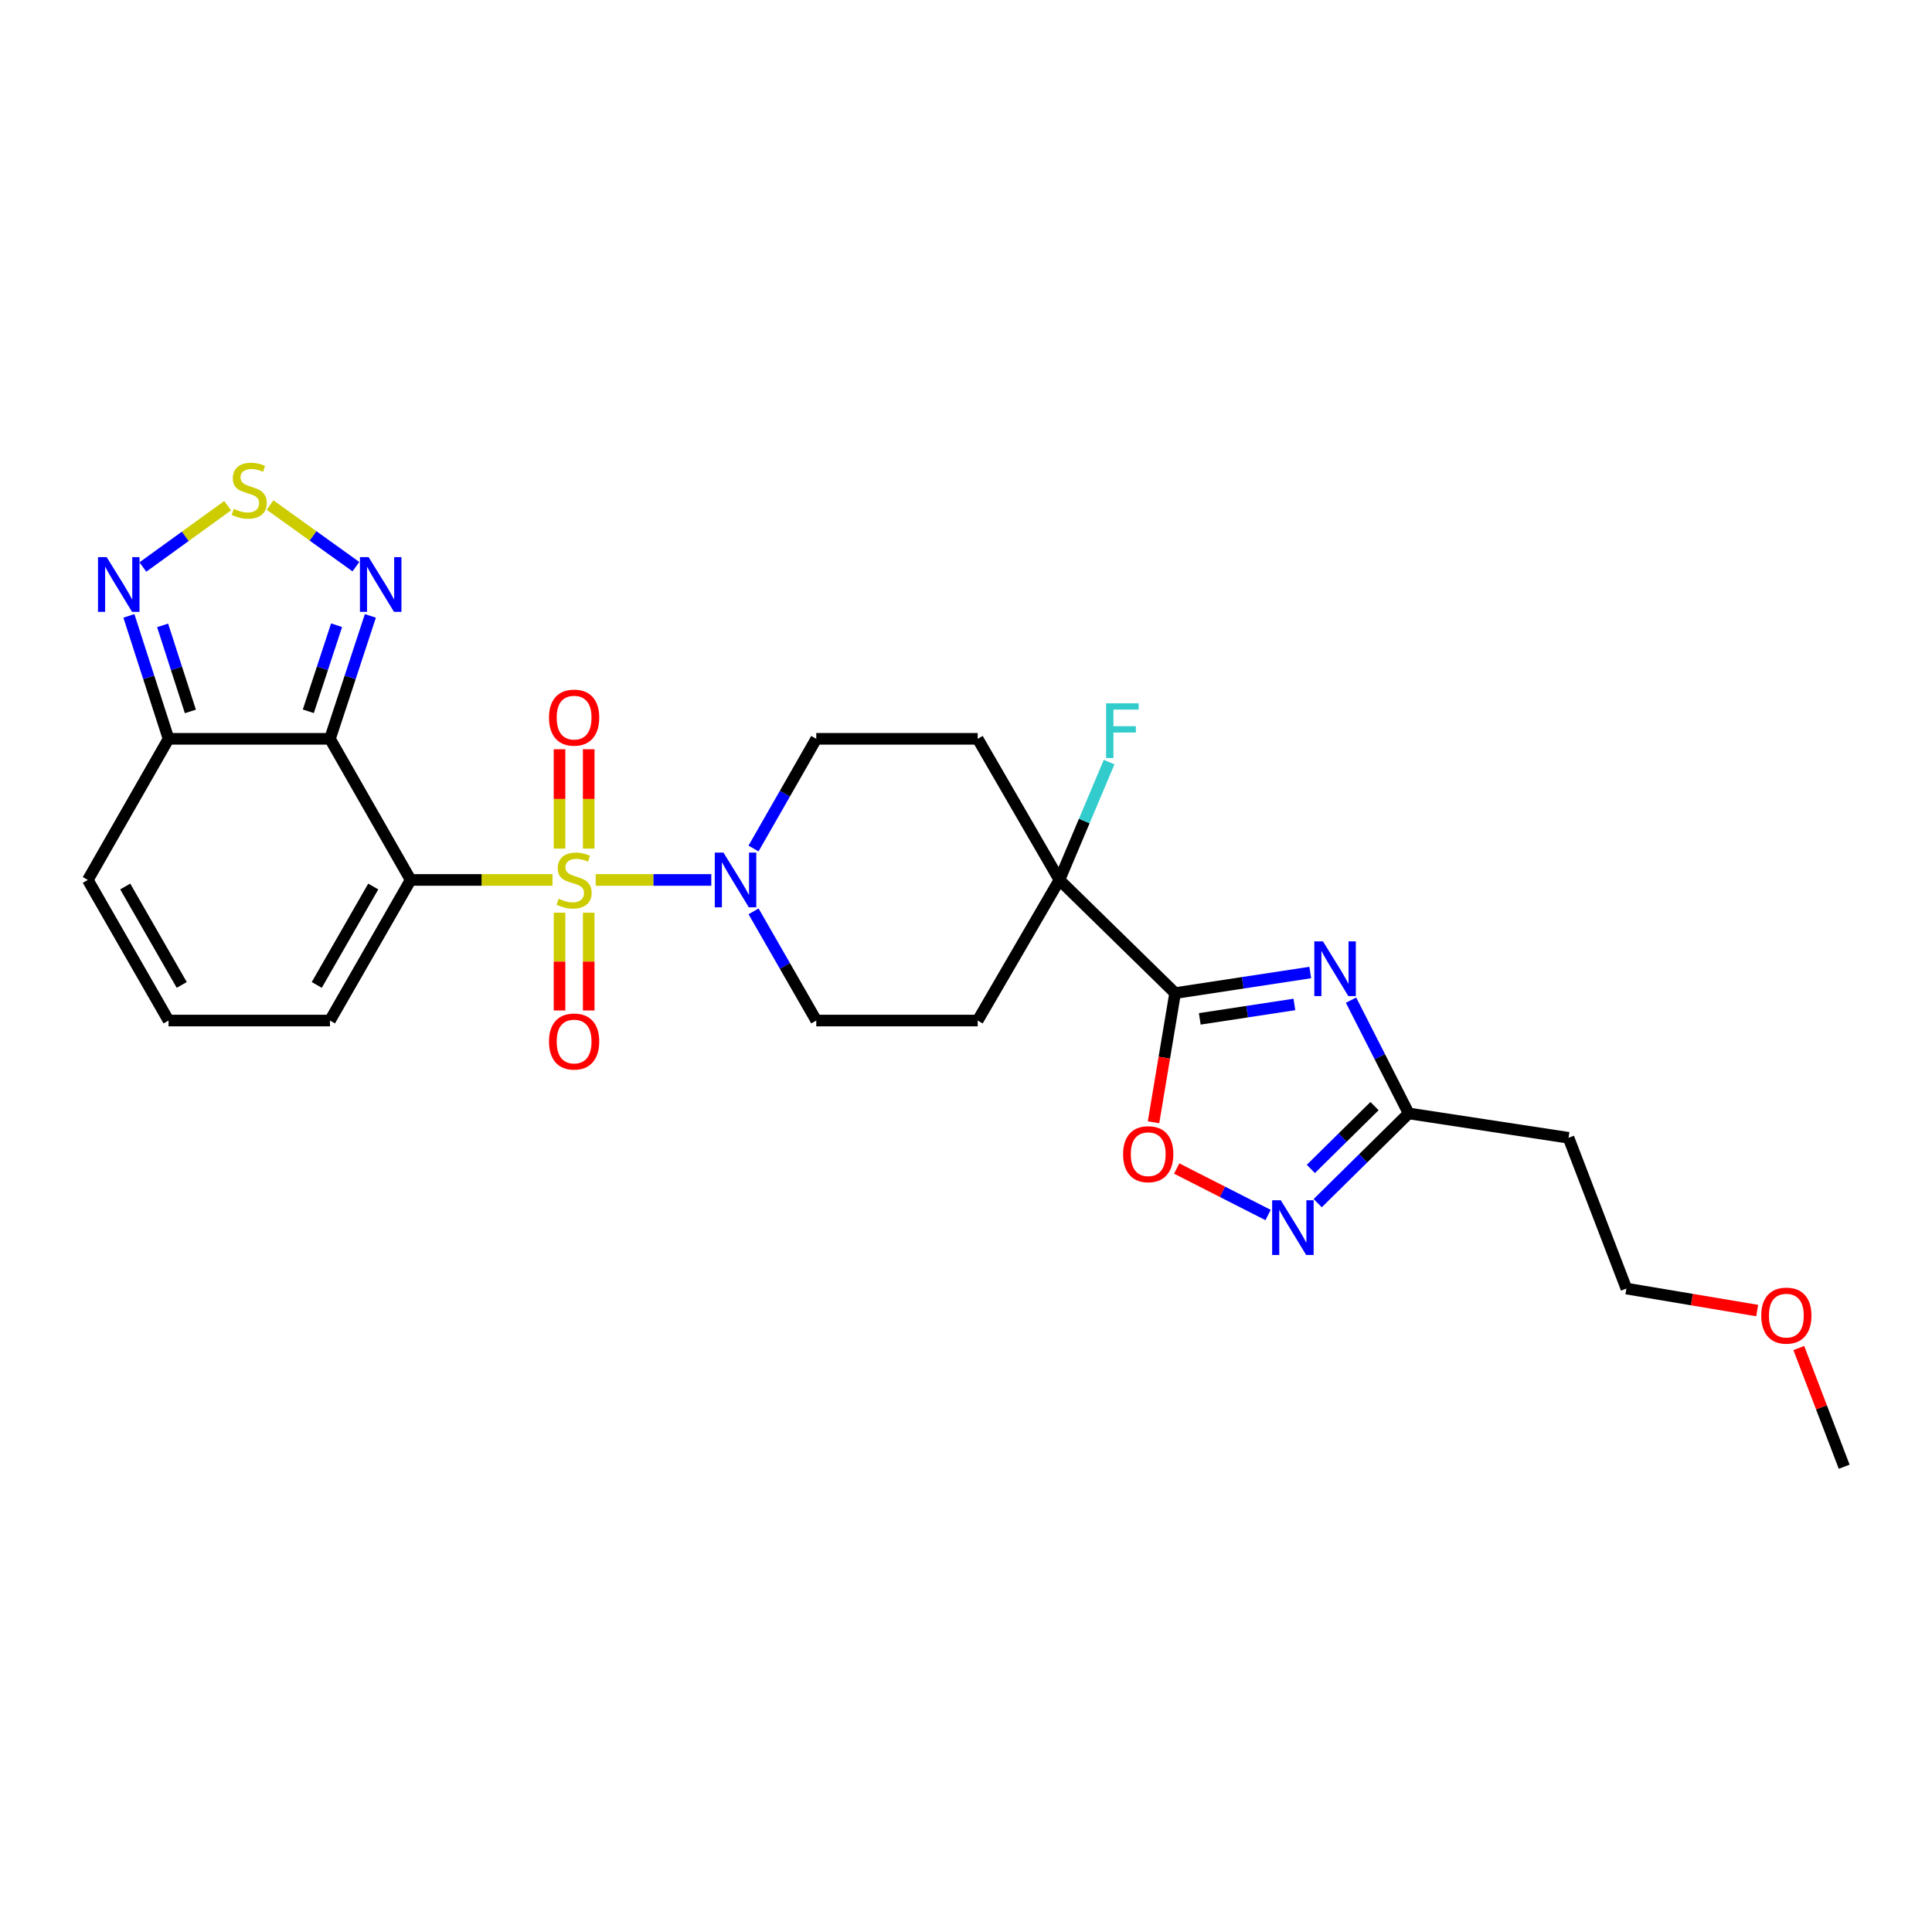 <?xml version='1.0' encoding='iso-8859-1'?>
<svg version='1.1' baseProfile='full'
              xmlns='http://www.w3.org/2000/svg'
                      xmlns:rdkit='http://www.rdkit.org/xml'
                      xmlns:xlink='http://www.w3.org/1999/xlink'
                  xml:space='preserve'
width='1000px' height='1000px' viewBox='0 0 1000 1000'>
<!-- END OF HEADER -->
<rect style='opacity:1.0;fill:#FFFFFF;stroke:none' width='1000' height='1000' x='0' y='0'> </rect>
<path class='bond-0' d='M 285.965,455.454 L 249.258,455.454' style='fill:none;fill-rule:evenodd;stroke:#CCCC00;stroke-width:6px;stroke-linecap:butt;stroke-linejoin:miter;stroke-opacity:1' />
<path class='bond-0' d='M 249.258,455.454 L 212.551,455.454' style='fill:none;fill-rule:evenodd;stroke:#000000;stroke-width:6px;stroke-linecap:butt;stroke-linejoin:miter;stroke-opacity:1' />
<path class='bond-4' d='M 308.329,455.454 L 338.246,455.454' style='fill:none;fill-rule:evenodd;stroke:#CCCC00;stroke-width:6px;stroke-linecap:butt;stroke-linejoin:miter;stroke-opacity:1' />
<path class='bond-4' d='M 338.246,455.454 L 368.163,455.454' style='fill:none;fill-rule:evenodd;stroke:#0000FF;stroke-width:6px;stroke-linecap:butt;stroke-linejoin:miter;stroke-opacity:1' />
<path class='bond-14' d='M 304.712,439.232 L 304.712,413.523' style='fill:none;fill-rule:evenodd;stroke:#CCCC00;stroke-width:6px;stroke-linecap:butt;stroke-linejoin:miter;stroke-opacity:1' />
<path class='bond-14' d='M 304.712,413.523 L 304.712,387.814' style='fill:none;fill-rule:evenodd;stroke:#FF0000;stroke-width:6px;stroke-linecap:butt;stroke-linejoin:miter;stroke-opacity:1' />
<path class='bond-14' d='M 289.609,439.232 L 289.609,413.523' style='fill:none;fill-rule:evenodd;stroke:#CCCC00;stroke-width:6px;stroke-linecap:butt;stroke-linejoin:miter;stroke-opacity:1' />
<path class='bond-14' d='M 289.609,413.523 L 289.609,387.814' style='fill:none;fill-rule:evenodd;stroke:#FF0000;stroke-width:6px;stroke-linecap:butt;stroke-linejoin:miter;stroke-opacity:1' />
<path class='bond-15' d='M 289.609,472.423 L 289.609,497.723' style='fill:none;fill-rule:evenodd;stroke:#CCCC00;stroke-width:6px;stroke-linecap:butt;stroke-linejoin:miter;stroke-opacity:1' />
<path class='bond-15' d='M 289.609,497.723 L 289.609,523.022' style='fill:none;fill-rule:evenodd;stroke:#FF0000;stroke-width:6px;stroke-linecap:butt;stroke-linejoin:miter;stroke-opacity:1' />
<path class='bond-15' d='M 304.712,472.423 L 304.712,497.723' style='fill:none;fill-rule:evenodd;stroke:#CCCC00;stroke-width:6px;stroke-linecap:butt;stroke-linejoin:miter;stroke-opacity:1' />
<path class='bond-15' d='M 304.712,497.723 L 304.712,523.022' style='fill:none;fill-rule:evenodd;stroke:#FF0000;stroke-width:6px;stroke-linecap:butt;stroke-linejoin:miter;stroke-opacity:1' />
<path class='bond-1' d='M 212.551,455.454 L 170.791,382.415' style='fill:none;fill-rule:evenodd;stroke:#000000;stroke-width:6px;stroke-linecap:butt;stroke-linejoin:miter;stroke-opacity:1' />
<path class='bond-13' d='M 212.551,455.454 L 170.791,528.233' style='fill:none;fill-rule:evenodd;stroke:#000000;stroke-width:6px;stroke-linecap:butt;stroke-linejoin:miter;stroke-opacity:1' />
<path class='bond-13' d='M 193.187,458.855 L 163.956,509.8' style='fill:none;fill-rule:evenodd;stroke:#000000;stroke-width:6px;stroke-linecap:butt;stroke-linejoin:miter;stroke-opacity:1' />
<path class='bond-5' d='M 170.791,382.415 L 181.246,350.6' style='fill:none;fill-rule:evenodd;stroke:#000000;stroke-width:6px;stroke-linecap:butt;stroke-linejoin:miter;stroke-opacity:1' />
<path class='bond-5' d='M 181.246,350.6 L 191.701,318.784' style='fill:none;fill-rule:evenodd;stroke:#0000FF;stroke-width:6px;stroke-linecap:butt;stroke-linejoin:miter;stroke-opacity:1' />
<path class='bond-5' d='M 159.58,368.156 L 166.898,345.885' style='fill:none;fill-rule:evenodd;stroke:#000000;stroke-width:6px;stroke-linecap:butt;stroke-linejoin:miter;stroke-opacity:1' />
<path class='bond-5' d='M 166.898,345.885 L 174.217,323.614' style='fill:none;fill-rule:evenodd;stroke:#0000FF;stroke-width:6px;stroke-linecap:butt;stroke-linejoin:miter;stroke-opacity:1' />
<path class='bond-6' d='M 170.791,382.415 L 87.239,382.415' style='fill:none;fill-rule:evenodd;stroke:#000000;stroke-width:6px;stroke-linecap:butt;stroke-linejoin:miter;stroke-opacity:1' />
<path class='bond-2' d='M 678.192,503.372 L 643.215,508.7' style='fill:none;fill-rule:evenodd;stroke:#0000FF;stroke-width:6px;stroke-linecap:butt;stroke-linejoin:miter;stroke-opacity:1' />
<path class='bond-2' d='M 643.215,508.7 L 608.237,514.028' style='fill:none;fill-rule:evenodd;stroke:#000000;stroke-width:6px;stroke-linecap:butt;stroke-linejoin:miter;stroke-opacity:1' />
<path class='bond-2' d='M 669.973,519.901 L 645.489,523.631' style='fill:none;fill-rule:evenodd;stroke:#0000FF;stroke-width:6px;stroke-linecap:butt;stroke-linejoin:miter;stroke-opacity:1' />
<path class='bond-2' d='M 645.489,523.631 L 621.005,527.361' style='fill:none;fill-rule:evenodd;stroke:#000000;stroke-width:6px;stroke-linecap:butt;stroke-linejoin:miter;stroke-opacity:1' />
<path class='bond-10' d='M 699.297,517.678 L 714.208,546.99' style='fill:none;fill-rule:evenodd;stroke:#0000FF;stroke-width:6px;stroke-linecap:butt;stroke-linejoin:miter;stroke-opacity:1' />
<path class='bond-10' d='M 714.208,546.99 L 729.119,576.302' style='fill:none;fill-rule:evenodd;stroke:#000000;stroke-width:6px;stroke-linecap:butt;stroke-linejoin:miter;stroke-opacity:1' />
<path class='bond-3' d='M 608.237,514.028 L 548.354,455.454' style='fill:none;fill-rule:evenodd;stroke:#000000;stroke-width:6px;stroke-linecap:butt;stroke-linejoin:miter;stroke-opacity:1' />
<path class='bond-9' d='M 608.237,514.028 L 602.65,547.463' style='fill:none;fill-rule:evenodd;stroke:#000000;stroke-width:6px;stroke-linecap:butt;stroke-linejoin:miter;stroke-opacity:1' />
<path class='bond-9' d='M 602.65,547.463 L 597.063,580.898' style='fill:none;fill-rule:evenodd;stroke:#FF0000;stroke-width:6px;stroke-linecap:butt;stroke-linejoin:miter;stroke-opacity:1' />
<path class='bond-18' d='M 390.047,471.712 L 406.272,499.973' style='fill:none;fill-rule:evenodd;stroke:#0000FF;stroke-width:6px;stroke-linecap:butt;stroke-linejoin:miter;stroke-opacity:1' />
<path class='bond-18' d='M 406.272,499.973 L 422.497,528.233' style='fill:none;fill-rule:evenodd;stroke:#000000;stroke-width:6px;stroke-linecap:butt;stroke-linejoin:miter;stroke-opacity:1' />
<path class='bond-19' d='M 390.017,439.191 L 406.257,410.803' style='fill:none;fill-rule:evenodd;stroke:#0000FF;stroke-width:6px;stroke-linecap:butt;stroke-linejoin:miter;stroke-opacity:1' />
<path class='bond-19' d='M 406.257,410.803 L 422.497,382.415' style='fill:none;fill-rule:evenodd;stroke:#000000;stroke-width:6px;stroke-linecap:butt;stroke-linejoin:miter;stroke-opacity:1' />
<path class='bond-7' d='M 184.211,293.307 L 161.99,277.355' style='fill:none;fill-rule:evenodd;stroke:#0000FF;stroke-width:6px;stroke-linecap:butt;stroke-linejoin:miter;stroke-opacity:1' />
<path class='bond-7' d='M 161.99,277.355 L 139.77,261.402' style='fill:none;fill-rule:evenodd;stroke:#CCCC00;stroke-width:6px;stroke-linecap:butt;stroke-linejoin:miter;stroke-opacity:1' />
<path class='bond-11' d='M 87.239,382.415 L 76.977,350.598' style='fill:none;fill-rule:evenodd;stroke:#000000;stroke-width:6px;stroke-linecap:butt;stroke-linejoin:miter;stroke-opacity:1' />
<path class='bond-11' d='M 76.977,350.598 L 66.716,318.78' style='fill:none;fill-rule:evenodd;stroke:#0000FF;stroke-width:6px;stroke-linecap:butt;stroke-linejoin:miter;stroke-opacity:1' />
<path class='bond-11' d='M 98.534,368.234 L 91.351,345.962' style='fill:none;fill-rule:evenodd;stroke:#000000;stroke-width:6px;stroke-linecap:butt;stroke-linejoin:miter;stroke-opacity:1' />
<path class='bond-11' d='M 91.351,345.962 L 84.168,323.69' style='fill:none;fill-rule:evenodd;stroke:#0000FF;stroke-width:6px;stroke-linecap:butt;stroke-linejoin:miter;stroke-opacity:1' />
<path class='bond-28' d='M 87.239,382.415 L 45.455,455.454' style='fill:none;fill-rule:evenodd;stroke:#000000;stroke-width:6px;stroke-linecap:butt;stroke-linejoin:miter;stroke-opacity:1' />
<path class='bond-29' d='M 117.827,261.742 L 95.889,277.616' style='fill:none;fill-rule:evenodd;stroke:#CCCC00;stroke-width:6px;stroke-linecap:butt;stroke-linejoin:miter;stroke-opacity:1' />
<path class='bond-29' d='M 95.889,277.616 L 73.951,293.491' style='fill:none;fill-rule:evenodd;stroke:#0000FF;stroke-width:6px;stroke-linecap:butt;stroke-linejoin:miter;stroke-opacity:1' />
<path class='bond-8' d='M 656.362,628.89 L 632.71,616.859' style='fill:none;fill-rule:evenodd;stroke:#0000FF;stroke-width:6px;stroke-linecap:butt;stroke-linejoin:miter;stroke-opacity:1' />
<path class='bond-8' d='M 632.71,616.859 L 609.058,604.827' style='fill:none;fill-rule:evenodd;stroke:#FF0000;stroke-width:6px;stroke-linecap:butt;stroke-linejoin:miter;stroke-opacity:1' />
<path class='bond-30' d='M 682.047,622.748 L 705.583,599.525' style='fill:none;fill-rule:evenodd;stroke:#0000FF;stroke-width:6px;stroke-linecap:butt;stroke-linejoin:miter;stroke-opacity:1' />
<path class='bond-30' d='M 705.583,599.525 L 729.119,576.302' style='fill:none;fill-rule:evenodd;stroke:#000000;stroke-width:6px;stroke-linecap:butt;stroke-linejoin:miter;stroke-opacity:1' />
<path class='bond-30' d='M 678.5,605.031 L 694.975,588.775' style='fill:none;fill-rule:evenodd;stroke:#0000FF;stroke-width:6px;stroke-linecap:butt;stroke-linejoin:miter;stroke-opacity:1' />
<path class='bond-30' d='M 694.975,588.775 L 711.45,572.519' style='fill:none;fill-rule:evenodd;stroke:#000000;stroke-width:6px;stroke-linecap:butt;stroke-linejoin:miter;stroke-opacity:1' />
<path class='bond-22' d='M 729.119,576.302 L 811.874,588.922' style='fill:none;fill-rule:evenodd;stroke:#000000;stroke-width:6px;stroke-linecap:butt;stroke-linejoin:miter;stroke-opacity:1' />
<path class='bond-12' d='M 548.354,455.454 L 506.05,382.415' style='fill:none;fill-rule:evenodd;stroke:#000000;stroke-width:6px;stroke-linecap:butt;stroke-linejoin:miter;stroke-opacity:1' />
<path class='bond-23' d='M 548.354,455.454 L 561.216,424.957' style='fill:none;fill-rule:evenodd;stroke:#000000;stroke-width:6px;stroke-linecap:butt;stroke-linejoin:miter;stroke-opacity:1' />
<path class='bond-23' d='M 561.216,424.957 L 574.079,394.459' style='fill:none;fill-rule:evenodd;stroke:#33CCCC;stroke-width:6px;stroke-linecap:butt;stroke-linejoin:miter;stroke-opacity:1' />
<path class='bond-27' d='M 548.354,455.454 L 506.05,528.233' style='fill:none;fill-rule:evenodd;stroke:#000000;stroke-width:6px;stroke-linecap:butt;stroke-linejoin:miter;stroke-opacity:1' />
<path class='bond-20' d='M 170.791,528.233 L 87.239,528.233' style='fill:none;fill-rule:evenodd;stroke:#000000;stroke-width:6px;stroke-linecap:butt;stroke-linejoin:miter;stroke-opacity:1' />
<path class='bond-16' d='M 506.05,528.233 L 422.497,528.233' style='fill:none;fill-rule:evenodd;stroke:#000000;stroke-width:6px;stroke-linecap:butt;stroke-linejoin:miter;stroke-opacity:1' />
<path class='bond-17' d='M 506.05,382.415 L 422.497,382.415' style='fill:none;fill-rule:evenodd;stroke:#000000;stroke-width:6px;stroke-linecap:butt;stroke-linejoin:miter;stroke-opacity:1' />
<path class='bond-21' d='M 87.239,528.233 L 45.455,455.454' style='fill:none;fill-rule:evenodd;stroke:#000000;stroke-width:6px;stroke-linecap:butt;stroke-linejoin:miter;stroke-opacity:1' />
<path class='bond-21' d='M 94.069,509.797 L 64.82,458.852' style='fill:none;fill-rule:evenodd;stroke:#000000;stroke-width:6px;stroke-linecap:butt;stroke-linejoin:miter;stroke-opacity:1' />
<path class='bond-25' d='M 811.874,588.922 L 841.819,666.961' style='fill:none;fill-rule:evenodd;stroke:#000000;stroke-width:6px;stroke-linecap:butt;stroke-linejoin:miter;stroke-opacity:1' />
<path class='bond-24' d='M 909.509,678.343 L 875.664,672.652' style='fill:none;fill-rule:evenodd;stroke:#FF0000;stroke-width:6px;stroke-linecap:butt;stroke-linejoin:miter;stroke-opacity:1' />
<path class='bond-24' d='M 875.664,672.652 L 841.819,666.961' style='fill:none;fill-rule:evenodd;stroke:#000000;stroke-width:6px;stroke-linecap:butt;stroke-linejoin:miter;stroke-opacity:1' />
<path class='bond-26' d='M 931.053,697.737 L 942.799,728.455' style='fill:none;fill-rule:evenodd;stroke:#FF0000;stroke-width:6px;stroke-linecap:butt;stroke-linejoin:miter;stroke-opacity:1' />
<path class='bond-26' d='M 942.799,728.455 L 954.545,759.173' style='fill:none;fill-rule:evenodd;stroke:#000000;stroke-width:6px;stroke-linecap:butt;stroke-linejoin:miter;stroke-opacity:1' />
<path  class='atom-0' d='M 289.16 465.174
Q 289.48 465.294, 290.8 465.854
Q 292.12 466.414, 293.56 466.774
Q 295.04 467.094, 296.48 467.094
Q 299.16 467.094, 300.72 465.814
Q 302.28 464.494, 302.28 462.214
Q 302.28 460.654, 301.48 459.694
Q 300.72 458.734, 299.52 458.214
Q 298.32 457.694, 296.32 457.094
Q 293.8 456.334, 292.28 455.614
Q 290.8 454.894, 289.72 453.374
Q 288.68 451.854, 288.68 449.294
Q 288.68 445.734, 291.08 443.534
Q 293.52 441.334, 298.32 441.334
Q 301.6 441.334, 305.32 442.894
L 304.4 445.974
Q 301 444.574, 298.44 444.574
Q 295.68 444.574, 294.16 445.734
Q 292.64 446.854, 292.68 448.814
Q 292.68 450.334, 293.44 451.254
Q 294.24 452.174, 295.36 452.694
Q 296.52 453.214, 298.44 453.814
Q 301 454.614, 302.52 455.414
Q 304.04 456.214, 305.12 457.854
Q 306.24 459.454, 306.24 462.214
Q 306.24 466.134, 303.6 468.254
Q 301 470.334, 296.64 470.334
Q 294.12 470.334, 292.2 469.774
Q 290.32 469.254, 288.08 468.334
L 289.16 465.174
' fill='#CCCC00'/>
<path  class='atom-3' d='M 684.766 487.257
L 694.046 502.257
Q 694.966 503.737, 696.446 506.417
Q 697.926 509.097, 698.006 509.257
L 698.006 487.257
L 701.766 487.257
L 701.766 515.577
L 697.886 515.577
L 687.926 499.177
Q 686.766 497.257, 685.526 495.057
Q 684.326 492.857, 683.966 492.177
L 683.966 515.577
L 680.286 515.577
L 680.286 487.257
L 684.766 487.257
' fill='#0000FF'/>
<path  class='atom-5' d='M 374.453 441.294
L 383.733 456.294
Q 384.653 457.774, 386.133 460.454
Q 387.613 463.134, 387.693 463.294
L 387.693 441.294
L 391.453 441.294
L 391.453 469.614
L 387.573 469.614
L 377.613 453.214
Q 376.453 451.294, 375.213 449.094
Q 374.013 446.894, 373.653 446.214
L 373.653 469.614
L 369.973 469.614
L 369.973 441.294
L 374.453 441.294
' fill='#0000FF'/>
<path  class='atom-6' d='M 190.785 288.361
L 200.065 303.361
Q 200.985 304.841, 202.465 307.521
Q 203.945 310.201, 204.025 310.361
L 204.025 288.361
L 207.785 288.361
L 207.785 316.681
L 203.905 316.681
L 193.945 300.281
Q 192.785 298.361, 191.545 296.161
Q 190.345 293.961, 189.985 293.281
L 189.985 316.681
L 186.305 316.681
L 186.305 288.361
L 190.785 288.361
' fill='#0000FF'/>
<path  class='atom-8' d='M 120.99 263.384
Q 121.31 263.504, 122.63 264.064
Q 123.95 264.624, 125.39 264.984
Q 126.87 265.304, 128.31 265.304
Q 130.99 265.304, 132.55 264.024
Q 134.11 262.704, 134.11 260.424
Q 134.11 258.864, 133.31 257.904
Q 132.55 256.944, 131.35 256.424
Q 130.15 255.904, 128.15 255.304
Q 125.63 254.544, 124.11 253.824
Q 122.63 253.104, 121.55 251.584
Q 120.51 250.064, 120.51 247.504
Q 120.51 243.944, 122.91 241.744
Q 125.35 239.544, 130.15 239.544
Q 133.43 239.544, 137.15 241.104
L 136.23 244.184
Q 132.83 242.784, 130.27 242.784
Q 127.51 242.784, 125.99 243.944
Q 124.47 245.064, 124.51 247.024
Q 124.51 248.544, 125.27 249.464
Q 126.07 250.384, 127.19 250.904
Q 128.35 251.424, 130.27 252.024
Q 132.83 252.824, 134.35 253.624
Q 135.87 254.424, 136.95 256.064
Q 138.07 257.664, 138.07 260.424
Q 138.07 264.344, 135.43 266.464
Q 132.83 268.544, 128.47 268.544
Q 125.95 268.544, 124.03 267.984
Q 122.15 267.464, 119.91 266.544
L 120.99 263.384
' fill='#CCCC00'/>
<path  class='atom-9' d='M 662.942 621.262
L 672.222 636.262
Q 673.142 637.742, 674.622 640.422
Q 676.102 643.102, 676.182 643.262
L 676.182 621.262
L 679.942 621.262
L 679.942 649.582
L 676.062 649.582
L 666.102 633.182
Q 664.942 631.262, 663.702 629.062
Q 662.502 626.862, 662.142 626.182
L 662.142 649.582
L 658.462 649.582
L 658.462 621.262
L 662.942 621.262
' fill='#0000FF'/>
<path  class='atom-10' d='M 581.317 597.409
Q 581.317 590.609, 584.677 586.809
Q 588.037 583.009, 594.317 583.009
Q 600.597 583.009, 603.957 586.809
Q 607.317 590.609, 607.317 597.409
Q 607.317 604.289, 603.917 608.209
Q 600.517 612.089, 594.317 612.089
Q 588.077 612.089, 584.677 608.209
Q 581.317 604.329, 581.317 597.409
M 594.317 608.889
Q 598.637 608.889, 600.957 606.009
Q 603.317 603.089, 603.317 597.409
Q 603.317 591.849, 600.957 589.049
Q 598.637 586.209, 594.317 586.209
Q 589.997 586.209, 587.637 589.009
Q 585.317 591.809, 585.317 597.409
Q 585.317 603.129, 587.637 606.009
Q 589.997 608.889, 594.317 608.889
' fill='#FF0000'/>
<path  class='atom-12' d='M 55.212 288.361
L 64.492 303.361
Q 65.412 304.841, 66.892 307.521
Q 68.372 310.201, 68.452 310.361
L 68.452 288.361
L 72.212 288.361
L 72.212 316.681
L 68.332 316.681
L 58.372 300.281
Q 57.212 298.361, 55.972 296.161
Q 54.772 293.961, 54.412 293.281
L 54.412 316.681
L 50.732 316.681
L 50.732 288.361
L 55.212 288.361
' fill='#0000FF'/>
<path  class='atom-15' d='M 284.16 371.437
Q 284.16 364.637, 287.52 360.837
Q 290.88 357.037, 297.16 357.037
Q 303.44 357.037, 306.8 360.837
Q 310.16 364.637, 310.16 371.437
Q 310.16 378.317, 306.76 382.237
Q 303.36 386.117, 297.16 386.117
Q 290.92 386.117, 287.52 382.237
Q 284.16 378.357, 284.16 371.437
M 297.16 382.917
Q 301.48 382.917, 303.8 380.037
Q 306.16 377.117, 306.16 371.437
Q 306.16 365.877, 303.8 363.077
Q 301.48 360.237, 297.16 360.237
Q 292.84 360.237, 290.48 363.037
Q 288.16 365.837, 288.16 371.437
Q 288.16 377.157, 290.48 380.037
Q 292.84 382.917, 297.16 382.917
' fill='#FF0000'/>
<path  class='atom-16' d='M 284.16 539.087
Q 284.16 532.287, 287.52 528.487
Q 290.88 524.687, 297.16 524.687
Q 303.44 524.687, 306.8 528.487
Q 310.16 532.287, 310.16 539.087
Q 310.16 545.967, 306.76 549.887
Q 303.36 553.767, 297.16 553.767
Q 290.92 553.767, 287.52 549.887
Q 284.16 546.007, 284.16 539.087
M 297.16 550.567
Q 301.48 550.567, 303.8 547.687
Q 306.16 544.767, 306.16 539.087
Q 306.16 533.527, 303.8 530.727
Q 301.48 527.887, 297.16 527.887
Q 292.84 527.887, 290.48 530.687
Q 288.16 533.487, 288.16 539.087
Q 288.16 544.807, 290.48 547.687
Q 292.84 550.567, 297.16 550.567
' fill='#FF0000'/>
<path  class='atom-24' d='M 572.514 364.043
L 589.354 364.043
L 589.354 367.283
L 576.314 367.283
L 576.314 375.883
L 587.914 375.883
L 587.914 379.163
L 576.314 379.163
L 576.314 392.363
L 572.514 392.363
L 572.514 364.043
' fill='#33CCCC'/>
<path  class='atom-25' d='M 911.608 680.961
Q 911.608 674.161, 914.968 670.361
Q 918.328 666.561, 924.608 666.561
Q 930.888 666.561, 934.248 670.361
Q 937.608 674.161, 937.608 680.961
Q 937.608 687.841, 934.208 691.761
Q 930.808 695.641, 924.608 695.641
Q 918.368 695.641, 914.968 691.761
Q 911.608 687.881, 911.608 680.961
M 924.608 692.441
Q 928.928 692.441, 931.248 689.561
Q 933.608 686.641, 933.608 680.961
Q 933.608 675.401, 931.248 672.601
Q 928.928 669.761, 924.608 669.761
Q 920.288 669.761, 917.928 672.561
Q 915.608 675.361, 915.608 680.961
Q 915.608 686.681, 917.928 689.561
Q 920.288 692.441, 924.608 692.441
' fill='#FF0000'/>
</svg>
